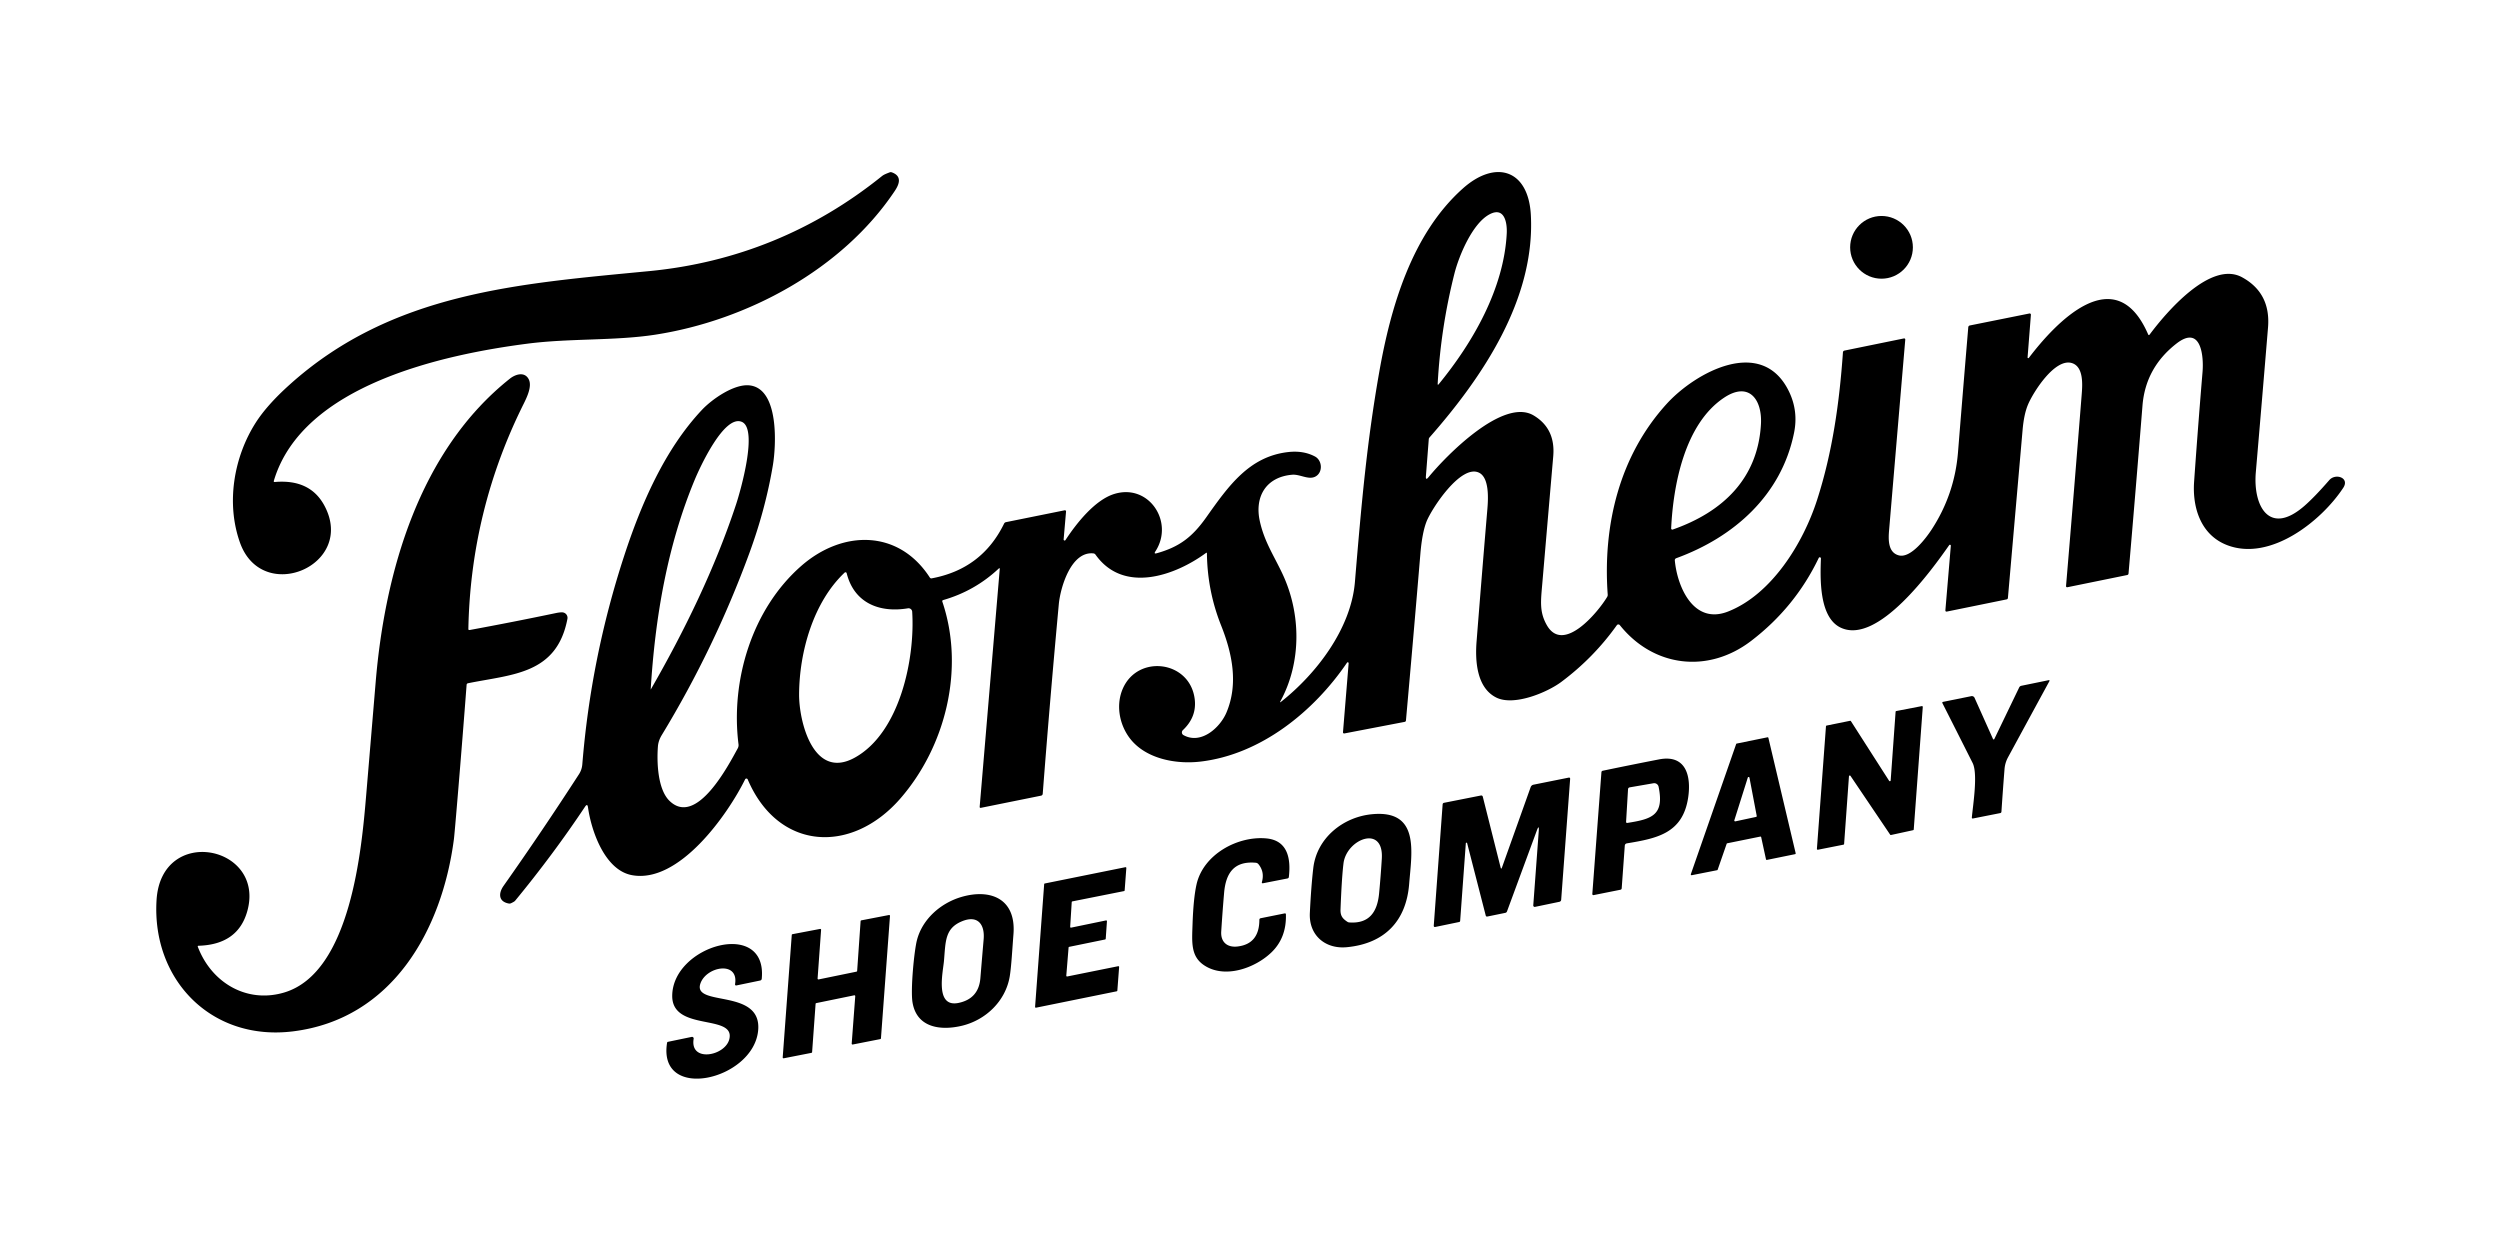 <svg xmlns="http://www.w3.org/2000/svg" xmlns:v="https://vecta.io/nano" height="400" width="800"><g transform="matrix(.812 0 0 .812 35.366 -2.988)"><path d="M64.77 193.63q13.88-1.2 19.52 9.31c12.61 23.49-24.5 39.3-33.28 14.55-5.55-15.63-2.38-33.79 6.23-47.26q4.42-6.92 13.26-14.88c40.52-36.52 90.48-39.86 141.81-44.83 34.17-3.3 64.94-15.88 91.72-37.45.79-.64 2.04-1.08 3-1.46a1.26 1.25-45.3 0 1 .88-.01c3.96 1.44 3.07 4.47 1.19 7.28-20.77 31.11-58.43 51.12-94.4 56.69-15.95 2.47-33.76 1.38-50.58 3.57-32.83 4.27-88.49 16.18-99.75 54q-.16.53.4.49zm396.54 86.6c13.93-11.02 27.55-28.78 29.09-47.14 2.67-32.02 4.76-55.3 9.56-82.6 4.49-25.6 12.82-54.55 32.99-72.54 12.83-11.44 25.84-7.54 26.79 10.48 1.74 33.16-19.03 63.87-39.93 87.64q-.27.31-.3.72l-1.13 14.55q-.14 1.83 1.02.41c7.12-8.68 29.49-31.46 41.43-24.35q8.68 5.17 7.73 16.11-2.16 25-4.3 50.02c-.61 7.07-1.19 11.25 1.74 16.46 6.54 11.62 20.37-5.29 23.81-11.07q.25-.42.22-.91c-1.96-27.36 4.59-54.71 23.29-75.23 11.2-12.28 37.59-26.96 48.22-4.66q3.64 7.63 1.93 16.09c-4.96 24.59-23.65 41.15-46.45 49.46a.84.83-12.7 0 0-.55.86c.95 10.33 7.36 25.52 21 20.14 17.16-6.75 29.56-26.89 35.05-43.92 6.09-18.87 8.83-38.51 10.21-58.24a.74.74 0 0 1 .59-.67l23.44-4.79a.44.44 0 0 1 .53.47q-3.23 37.94-6.38 75.16c-.31 3.66-.44 8.76 3.86 9.87 4.75 1.23 10.8-6.97 12.9-10.17q9.06-13.88 10.4-30.45 1.99-24.75 4.05-49.29a.78.78 0 0 1 .62-.7l23.48-4.72a.48.48 0 0 1 .58.51l-1.31 16.8a.28.28 0 0 0 .5.19c10.48-13.81 34.1-39.05 47-9.29q.25.57.63.07c6.49-8.72 24.02-29.33 36.42-22.54q11.33 6.2 10.21 19.79-2.36 28.53-4.81 57.05c-1.15 13.35 5.35 25.36 19.26 13.15q4-3.51 9.69-10.06c2.47-2.84 8.11-.94 5.52 3.01-8.67 13.2-28.74 29.07-45.67 22.65-10.28-3.89-13.86-14.47-13.12-25.04q1.52-21.67 3.33-43.32c.49-5.85-.45-18.82-10.36-11.05q-12.11 9.47-13.31 24.35-2.63 32.86-5.5 66.17-.04.53-.56.64l-23.42 4.78q-.7.15-.64-.57 3.24-38.49 6.19-75.69c.3-3.84.66-10.53-3.77-12.02-6.76-2.26-15.39 11.49-17.42 16.33q-1.59 3.77-2.13 10-2.9 33.08-5.78 66.16-.04.51-.54.61l-23.45 4.78q-.71.14-.65-.58l2.14-25.35a.36.36 0 0 0-.65-.24c-6.91 9.89-28.12 39.37-42.71 32.54-8.68-4.05-8.11-19.66-7.84-27.3a.45.45 0 0 0-.85-.21q-9.32 19.47-26.66 32.72c-17 12.99-38.5 10.33-51.74-6.22a.74.74 0 0 0-1.18.03q-9.17 12.87-21.92 22.37c-5.55 4.14-18.63 9.6-25.58 6.14-7.8-3.89-8.37-14.6-7.77-22.15q2.06-26.18 4.27-52.36c.32-3.88.76-12.08-3.27-14.09-7.18-3.58-18.85 14.34-20.77 19.35q-1.69 4.4-2.38 12.6-2.75 32.82-5.68 65.63-.04.52-.55.61l-23.61 4.53q-.71.14-.65-.58l2.22-27.08a.35.35 0 0 0-.63-.22c-13.1 19.28-33.98 36.19-57.73 38.99-10.02 1.18-22.18-1.21-28.22-9.65-3.89-5.44-5.13-12.9-2.41-19.11 5.9-13.51 26.19-11.08 28.29 3.85q1.02 7.2-4.63 12.52a1.23 1.22-52.1 0 0 .24 1.96c6.93 3.84 14.41-2.93 16.93-8.88 4.8-11.36 2.25-23.42-2.1-34.34q-5.41-13.58-5.59-28.37 0-.47-.38-.19c-12.11 8.9-32.48 16.23-43.53.65a1.17 1.16 75.5 0 0-.81-.48c-8.93-.93-13.07 13.72-13.65 20q-3.47 37.44-6.34 74.75a.8.8 0 0 1-.64.72l-23.79 4.81a.36.35 86.9 0 1-.42-.38l7.91-93.68q.06-.67-.44-.21-9.4 8.8-21.82 12.37-.52.15-.35.67c8.94 26.42 1.27 57.1-16.61 77.61-19.21 22.01-48.11 20.55-60.1-7.59a.56.56 0 0 0-1.02-.03c-6.83 13.86-26.04 41.25-44.65 37.75-10.67-2-15.96-17.41-17.27-26.71q-.23-1.65-1.16-.26-12.57 18.86-27.58 37.09-.27.33-1.56.94-.45.22-.95.12c-4.07-.76-4.08-4.04-2.02-6.96q15.3-21.69 29.71-43.98 1.15-1.78 1.32-3.92 3.4-42.06 16.5-82.15c6.67-20.41 15.97-41.95 30.7-57.58 3.92-4.15 12.61-10.26 18.69-9.6 11.79 1.28 10.48 23.91 9.21 31.47q-2.9 17.28-9.26 34.62-13.78 37.58-34.55 71.76-1.33 2.2-1.5 4.49c-.47 6.28-.08 16.9 4.59 21.42 10.65 10.3 23.3-14.22 26.88-20.73a2.59 2.56-34.4 0 0 .3-1.55c-3.17-25.2 5.3-53.32 24.72-70.32 16.22-14.2 38.32-14.52 50.67 4.57q.27.41.75.32 19.79-3.68 28.51-21.56.24-.48.76-.59l23.12-4.67a.45.45 0 0 1 .54.49l-.95 11a.4.4 0 0 0 .73.25c4.33-6.64 11.63-15.83 19.2-18.17 13.7-4.25 23.78 11.13 16.21 22.66q-.68 1.04.52.71c8.87-2.47 14.01-6.34 19.53-14.14 8.75-12.35 16.9-23.97 32.24-25.74q6.04-.7 10.62 1.74c2.97 1.58 3.21 6.48.01 7.99-2.69 1.27-5.97-1.06-9-.8-10.32.88-14.83 8.67-12.77 18.18 1.76 8.12 5.52 13.58 8.94 20.85 7.36 15.62 7.58 34.87-.79 50.22q-.39.73.26.21zm82.27-192.15c-6.91 3.55-12.25 16.61-13.97 23.46q-5.42 21.49-6.6 43.56a.18.17 66 0 0 .31.12c13.55-16.48 25.84-37.83 26.92-59.63.2-4.18-.92-10.47-6.66-7.51zm92.27 72.35c-15.55 10.37-20.02 34.54-20.82 51.49a.46.46 0 0 0 .61.45c19.69-6.89 33.61-20.06 34.78-41.63.51-9.56-4.69-16.9-14.57-10.31zm-387.04 9.51c-7.01-3.03-16.67 18.2-18.58 22.8-10.87 26.18-15.63 54.52-17.35 82.68a.01.01 0 0 0 .01.01c13.28-23.06 25.36-47.85 33.69-73.15 1.65-5.04 8.7-29.55 2.23-32.34zm22.55 107.31c-.07 10.79 5.62 34.03 21.95 25 17.84-9.86 23.8-39.14 22.62-57.5a1.45 1.45 0 0 0-1.69-1.34c-11.41 1.9-21.24-2.24-24.13-13.84a.49.48-28.9 0 0-.81-.23c-12.39 11.72-17.84 31.3-17.94 47.91z"></path><circle cx="697.93" cy="101.15" r="12.36"></circle><path d="M34.42 376.84c5.42 14.2 19.35 22.36 34.04 17.97 26.33-7.86 30.53-56.9 32.29-77.73q1.88-22.28 3.74-44.56c3.62-43.4 17.2-91.24 52.9-119.62 2.21-1.76 5.83-2.87 7.42.25 1.39 2.72-.67 7-2.01 9.7q-20.86 41.83-21.78 88.67-.01.53.52.44 17.09-3.14 33.95-6.67 1.63-.34 2.56-.29a2.16 2.16 0 0 1 2.01 2.57c-4.2 21.89-21.69 21.81-39.17 25.37q-.52.11-.56.64-1.56 20.51-3.26 40.95-1.5 18.03-1.75 19.91c-4.67 35.67-24.2 70.89-63.51 75.7-32.02 3.92-55.58-20.29-53.67-51.72 1.8-29.82 42.95-21.56 35.77 4.3q-3.66 13.19-19.19 13.67-.47.01-.3.45zm707.96-81.91l9.8-20.33a1.21 1.21 0 0 1 .85-.66l10.67-2.19q.66-.14.34.46-8.15 14.97-16.26 29.92-1.19 2.2-1.38 4.7-.66 8.33-1.21 16.7-.03.5-.52.59L734 326.23q-.52.1-.47-.43c.47-5.06 2.44-17.19.3-21.45q-5.93-11.78-11.87-23.51-.24-.48.29-.58l11.05-2.23a1.17 1.17 0 0 1 1.31.68l7.26 16.21a.28.28 0 0 0 .51.01zM685.1 309.6l-1.91 26.66a.33.33 0 0 1-.27.3l-10.05 1.99a.33.33 0 0 1-.4-.35l3.57-48.29a.33.33 0 0 1 .27-.3l9.23-1.87a.33.33 0 0 1 .34.15l15.05 23.5a.33.33 0 0 0 .61-.15l1.94-27.05a.33.33 0 0 1 .27-.3l10.05-1.94a.33.33 0 0 1 .39.35l-3.56 48.25a.33.33 0 0 1-.26.3l-8.69 1.89a.33.33 0 0 1-.35-.14l-15.63-23.16a.33.33 0 0 0-.6.16zm-34.96 23.77l-13.01 2.64a.31.31 0 0 0-.23.21l-3.54 10.2a.31.31 0 0 1-.23.2l-9.99 1.97a.31.31 0 0 1-.35-.41l17.85-51.26a.31.31 0 0 1 .23-.21l12.12-2.47a.31.31 0 0 1 .36.23l10.75 45.46a.31.31 0 0 1-.24.37l-11.09 2.26a.31.31 0 0 1-.37-.24l-1.89-8.71a.31.31 0 0 0-.37-.24zm-4.25-23.21a.34.34 0 0 0-.66-.04l-5.3 16.81a.34.34 0 0 0 .39.44l8.17-1.75a.34.34 0 0 0 .26-.4zm-35.65-7.21c10.78-2.09 12.73 6.78 11.49 15.05-2.11 14.04-12.2 16.07-24.1 18.03q-.82.14-.88.96l-1.21 16.75q-.04.48-.51.58l-10.56 2.11a.43.42 86 0 1-.51-.45l3.59-47.98a.64.63-4.2 0 1 .51-.58q11.02-2.3 22.18-4.47zm-2.18 9.4l-9.32 1.61q-.67.12-.71.79l-.76 12.74q-.03.58.54.49c9.7-1.52 14.55-3.07 12.27-14.25a1.76 1.76 0 0 0-2.02-1.38zm-73.95 23.66l-2.23 30.54q-.03.41-.43.49l-9.31 1.93q-.71.15-.66-.58l3.49-47.68q.04-.55.58-.66l14.45-2.86q.65-.12.81.51l7 27.82q.23.91.55.03l11.3-31.66a1.49 1.49 0 0 1 1.11-.97l13.84-2.78q.66-.13.61.54l-3.53 47.59a.89.89 0 0 1-.7.8l-9.61 2a.58.57 86.3 0 1-.69-.61l2.16-29.25q.21-2.86-.78-.17l-11.73 31.81q-.18.48-.68.58l-7.04 1.44q-.54.11-.67-.42l-7.32-28.48a.27.26 40.3 0 0-.52.04zm-46.9 40.95c-8.42.81-15-4.63-14.57-13.49q.52-10.57 1.36-17.73c1.39-11.79 11.67-20.07 23.09-21.18 19.02-1.86 15.68 14.97 14.69 27.47-1.14 14.5-9.54 23.49-24.57 24.93zm.21-10.02a1.51 1.45-24.4 0 0 .74.26c7.89.58 11.07-4.12 11.77-11.42q.65-6.85 1.07-13.71c.83-13.62-13.92-7.7-15.1 1.86q-.7 5.72-1.17 18.11c-.1 2.5.75 3.63 2.69 4.9zm-56.48 17.12c-5.29-3.55-4.76-9.06-4.53-16.05q.34-10.25 1.57-15.77c2.63-11.81 16.15-19.17 27.45-18.16 8.38.74 9.8 7.79 8.94 15.18q-.06.52-.58.62l-9.56 1.87q-.65.13-.47-.51 1.1-3.96-1.37-7a1.55 1.54 72.8 0 0-1.05-.56c-8.55-.76-11.82 4.04-12.49 11.89q-.65 7.59-1.13 15.18c-.27 4.18 2.36 6.42 6.45 5.93q8.55-1.02 8.58-10.5 0-.53.52-.64l9.4-1.89q.53-.11.54.43.25 9.18-5.7 14.92c-6.37 6.15-18.38 10.56-26.57 5.06zm-52.37-14.81l13.74-2.84a.31.31 0 0 1 .37.33l-.48 6.9a.31.31 0 0 1-.25.28l-14.14 2.9a.31.31 0 0 0-.25.28l-.9 11.07a.31.31 0 0 0 .37.33l20.08-4.05a.31.31 0 0 1 .37.33l-.7 9.28a.31.31 0 0 1-.25.28l-31.8 6.46a.31.31 0 0 1-.37-.33l3.58-48.34a.31.31 0 0 1 .25-.28l31.76-6.42a.31.31 0 0 1 .37.33l-.66 8.81a.31.31 0 0 1-.25.28l-20.37 4.06a.31.31 0 0 0-.24.29l-.61 9.73a.31.31 0 0 0 .38.32zm-43.04 38.67c-8.18 1.96-17.82.93-19.48-9.26-.8-4.95.62-19.98 1.73-24.38 2.11-8.38 9.37-14.71 17.52-17.11 11.43-3.36 21.64.63 20.54 14.66-.44 5.5-.84 13.09-1.51 16.88-1.72 9.58-9.43 16.95-18.8 19.21zm-7.08-25.53c-.39 4.49-3.66 18.51 5.79 16.52q7.89-1.66 8.56-9.73.63-7.66 1.29-15.34c.51-5.85-2.31-9.66-8.54-7.09-6.79 2.79-6.43 8.02-7.1 15.64zm-35.37 13.53l-14.95 3.07a.34.34 0 0 0-.27.31l-1.37 18.99a.34.34 0 0 1-.27.31l-10.91 2.14a.34.34 0 0 1-.41-.35l3.57-48.25a.34.34 0 0 1 .28-.31l10.88-2.07a.34.34 0 0 1 .4.36l-1.38 19.18a.34.34 0 0 0 .41.36l14.91-3.06a.34.34 0 0 0 .27-.31l1.36-19.6a.34.34 0 0 1 .28-.31l10.89-2.1a.34.34 0 0 1 .41.36l-3.56 48.23a.34.34 0 0 1-.27.31l-10.85 2.13a.34.34 0 0 1-.41-.36l1.4-18.67a.34.34 0 0 0-.41-.36zm-49.21 17.25c2.39-10.05-22.55-2.82-22.51-17.01.06-20 37.59-30.61 35.28-6.75a.76.76 0 0 1-.61.68l-9.27 1.92q-.73.15-.62-.59c1.44-9.16-11.31-6.93-13.66-.17-3.28 9.43 24.52 1.62 22.73 18.7-2.05 19.47-39.62 28.11-35.88 4.7q.05-.34.39-.41l9.32-1.93a.65.65 0 0 1 .77.75c-1.59 9.44 12.48 6.81 14.06.11z"></path></g></svg>
